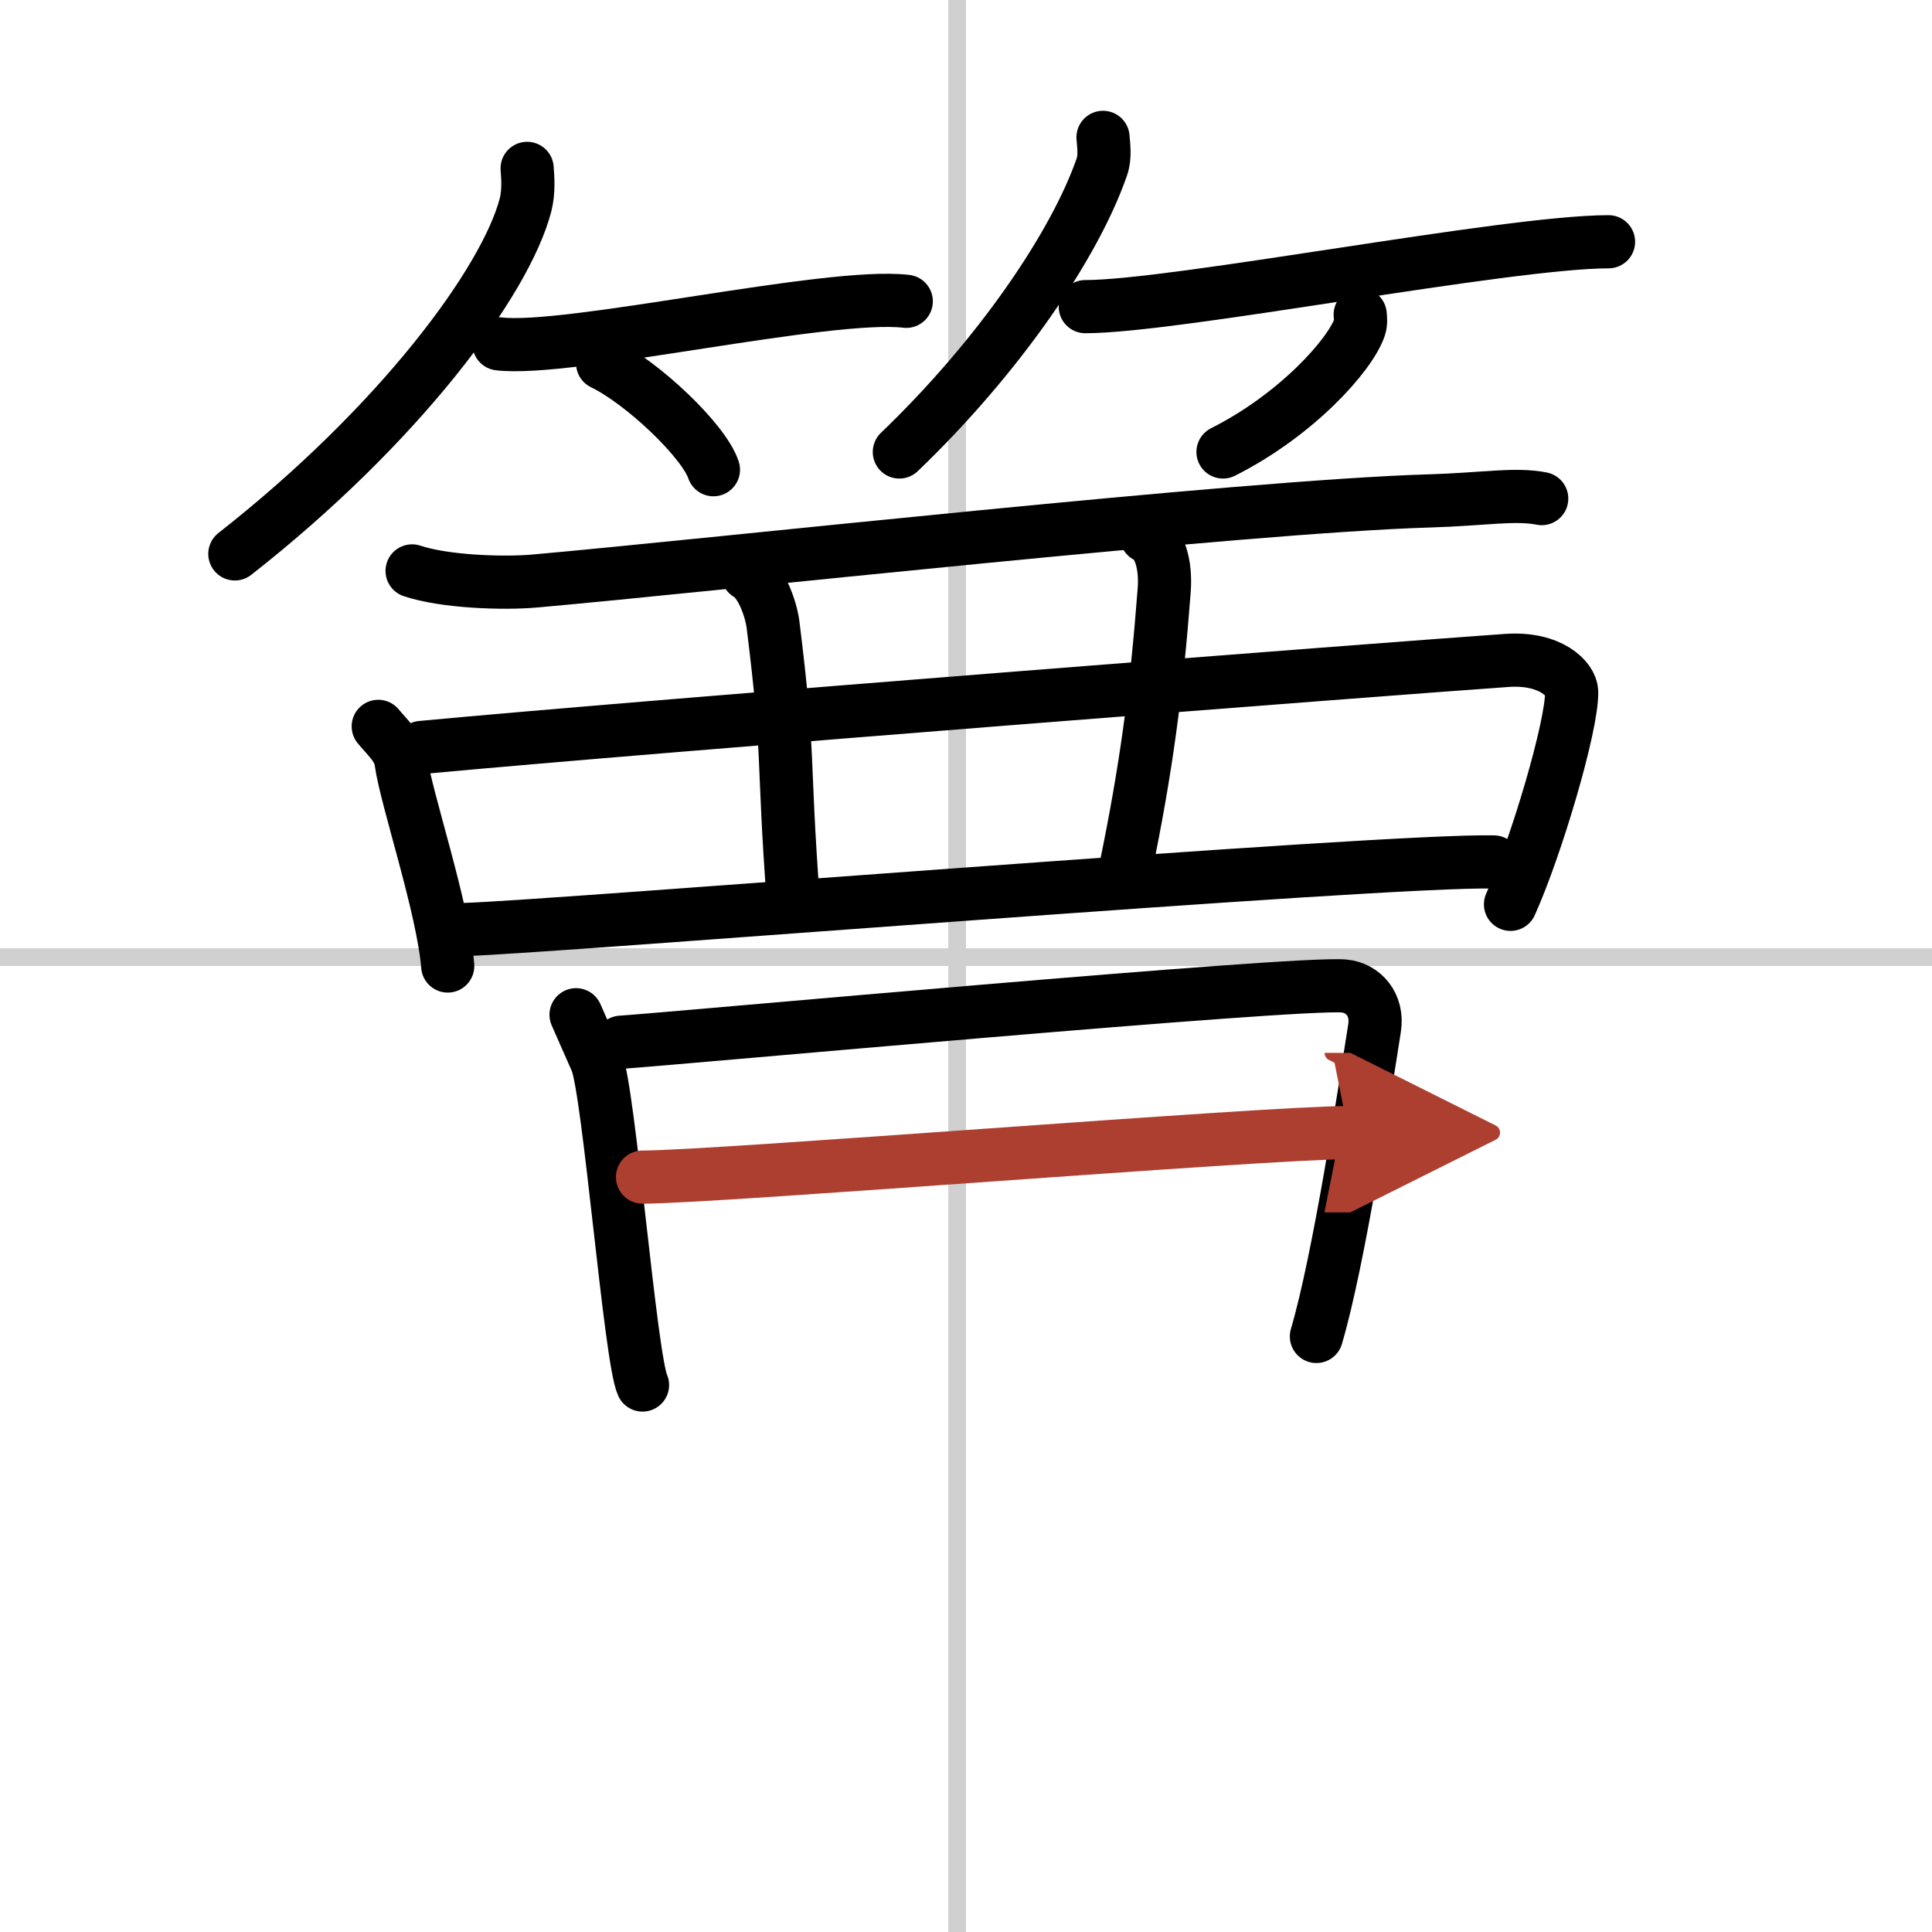 <svg width="400" height="400" viewBox="0 0 109 109" xmlns="http://www.w3.org/2000/svg"><defs><marker id="a" markerWidth="4" orient="auto" refX="1" refY="5" viewBox="0 0 10 10"><polyline points="0 0 10 5 0 10 1 5" fill="#ad3f31" stroke="#ad3f31"/></marker></defs><g fill="none" stroke="#000" stroke-linecap="round" stroke-linejoin="round" stroke-width="3"><rect width="100%" height="100%" fill="#fff" stroke="#fff"/><line x1="54" x2="54" y2="109" stroke="#d0d0d0" stroke-width="1"/><line x2="109" y1="54" y2="54" stroke="#d0d0d0" stroke-width="1"/><path d="M29.74,9.5c0.04,0.51,0.1,1.32-0.09,2.06C28.52,15.9,22.5,24,13.25,31.25"/><path d="m28.15 19.4c3.92 0.47 18.58-2.92 22.98-2.4"/><path d="m34 20.5c2.21 1.06 5.7 4.35 6.25 6"/><path d="m62.23 7.75c0.03 0.42 0.14 1.09-0.07 1.68-1.53 4.4-5.79 10.67-11.42 16.07"/><path d="m61.23 17.3c5.1 0 23.79-3.66 29.52-3.66"/><path d="m76.74 17.75c0.02 0.18 0.05 0.47-0.04 0.73-0.53 1.55-3.56 4.94-7.7 7.02"/><path d="m23.25 32.21c1.81 0.61 5.11 0.73 6.92 0.57 10.14-0.9 39.9-4.21 50.5-4.52 3-0.09 4.81-0.43 6.31-0.13"/><path d="m21.34 40.98c0.53 0.65 1.18 1.18 1.29 2.01 0.28 2.05 2.37 8.23 2.63 11.51"/><path d="m23.78 42.17c13.1-1.23 54.49-4.44 61.24-4.91 2.47-0.17 3.63 1.06 3.65 1.77 0.04 1.91-2.01 8.8-3.45 11.99"/><path d="m42.18 32.39c0.78 0.43 1.31 1.94 1.43 2.83 0.96 7.69 0.53 7.3 1.15 15.65"/><path d="m64.67 30.25c0.72 0.33 1.13 1.53 1.01 3.07-0.43 5.68-1.02 10.1-2.18 15.7"/><path d="m26.22 52.44c4.76-0.13 51.85-3.96 58.06-3.81"/><path d="m32.5 57.25c0.43 0.98 0.65 1.47 1.15 2.61 0.71 1.63 1.91 16.81 2.6 18.28"/><path d="m35.04 58.8c2.93-0.19 38.14-3.43 40.8-3.17 1.06 0.1 1.92 1.04 1.71 2.37-0.55 3.5-2 13.07-3.28 17.4"/><path d="m36.25 66.41c4.21 0 35.08-2.51 39.83-2.51" marker-end="url(#a)" stroke="#ad3f31"/></g></svg>
